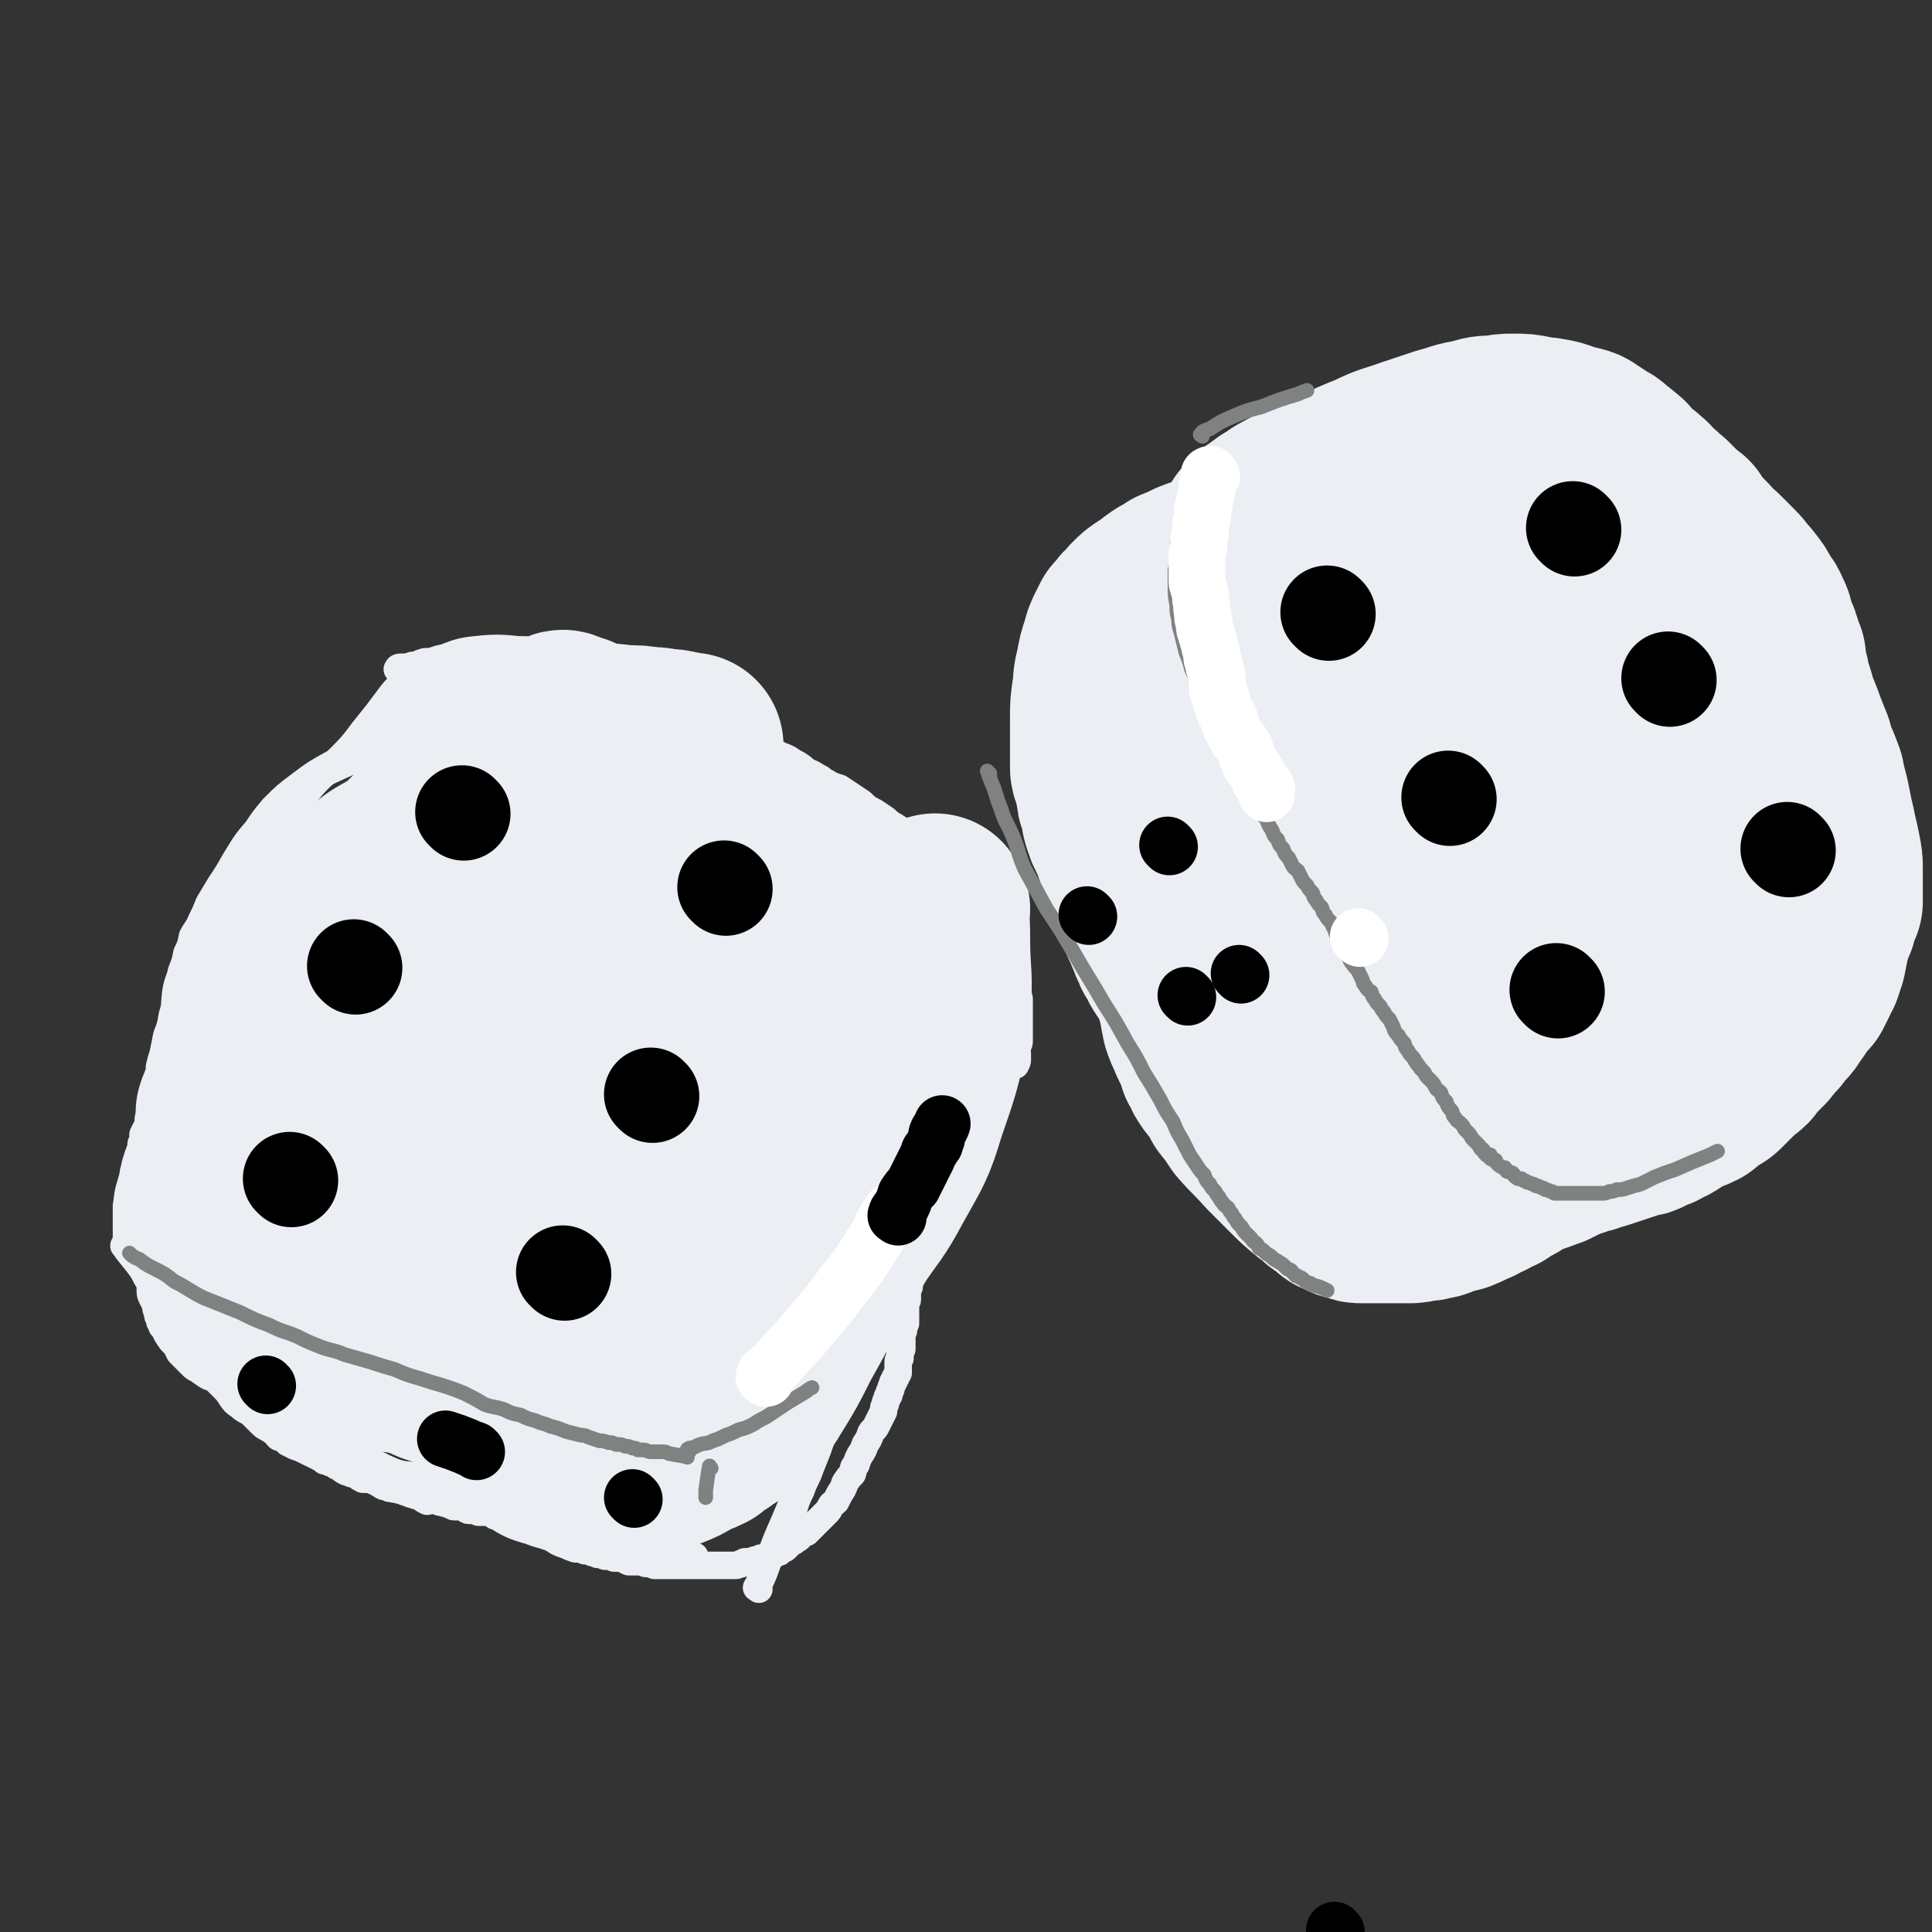 <svg viewBox='0 0 1054 1054' version='1.1' xmlns='http://www.w3.org/2000/svg' xmlns:xlink='http://www.w3.org/1999/xlink'><rect x="0" y="0" width="1054" height="1054" fill="#333333" stroke="none"/><g fill='none' stroke='#EBEEF3' stroke-width='15' stroke-linecap='round' stroke-linejoin='round'><path d='M494,497c-1,-1 -1,-2 -1,-1 -1,1 -1,2 -2,4 -6,14 -7,14 -13,28 -5,11 -5,11 -10,21 -4,9 -4,9 -9,17 -3,7 -3,7 -6,13 -1,3 -1,4 -3,7 0,2 0,2 -1,4 0,0 0,0 0,1 0,0 0,0 0,0 0,0 0,0 0,0 1,-2 1,-2 2,-4 2,-4 2,-4 4,-8 2,-3 2,-3 4,-7 2,-3 2,-3 3,-5 2,-2 2,-2 3,-5 0,0 0,-1 0,-1 0,0 0,0 0,1 0,0 0,0 0,0 0,2 -1,2 -1,3 -2,4 -2,5 -4,9 -3,6 -3,6 -5,11 -2,4 -2,4 -3,7 -1,2 -1,2 -2,4 0,1 0,2 0,2 1,-1 1,-2 2,-3 3,-6 2,-6 6,-11 5,-10 5,-10 11,-19 5,-8 5,-8 10,-16 3,-4 4,-4 6,-8 2,-3 1,-4 3,-5 0,-1 0,0 0,1 0,1 -1,0 -1,1 -3,4 -3,4 -6,9 -4,7 -4,7 -8,14 -1,1 -1,1 -2,3 '/><path d='M506,497c-1,-1 -1,-2 -1,-1 -3,3 -2,4 -5,9 -6,12 -6,12 -13,24 -9,15 -10,15 -18,31 -15,27 -14,27 -28,56 -8,16 -8,16 -16,33 -2,5 -2,5 -4,11 0,0 0,0 0,0 0,0 0,1 0,1 3,-6 3,-7 6,-14 8,-15 8,-15 16,-31 7,-14 7,-14 15,-29 5,-10 5,-10 10,-20 5,-8 5,-8 9,-15 2,-4 2,-3 4,-7 2,-2 1,-2 3,-4 0,-2 1,-1 1,-3 0,0 0,-1 0,-1 0,0 0,1 0,1 -1,1 -1,1 -1,3 -6,13 -6,13 -12,26 -10,21 -10,21 -20,43 -9,19 -9,19 -18,38 -4,9 -4,9 -8,17 -2,3 -2,3 -3,5 0,1 0,1 0,2 0,0 0,1 0,0 1,-1 0,-2 1,-4 6,-12 6,-12 12,-24 10,-21 9,-21 19,-41 7,-15 6,-15 14,-28 5,-10 5,-9 10,-18 5,-8 5,-8 10,-16 4,-5 4,-5 7,-10 2,-2 2,-2 3,-3 0,-1 0,0 0,1 0,1 -1,1 -1,2 -5,10 -5,10 -10,20 -10,20 -10,20 -20,41 -11,22 -11,22 -22,45 -8,17 -8,18 -16,35 -6,13 -6,13 -12,25 -4,8 -4,8 -9,15 -3,5 -3,5 -6,9 -1,2 -1,2 -3,5 0,1 -2,2 -1,2 1,-4 2,-6 4,-11 10,-20 10,-20 19,-40 14,-29 14,-29 28,-59 11,-23 11,-23 22,-46 6,-13 7,-13 13,-25 5,-8 5,-8 9,-15 4,-6 3,-6 6,-12 1,-1 1,-1 2,-2 0,0 0,0 0,0 -5,9 -5,9 -10,18 -12,22 -12,22 -24,45 -12,22 -12,22 -24,43 -7,14 -7,14 -14,27 -5,9 -5,9 -10,19 -4,6 -4,6 -9,13 -2,4 -3,4 -5,8 -2,2 -1,2 -3,5 0,0 -1,1 0,1 1,-3 1,-4 3,-7 5,-13 5,-14 11,-27 10,-23 10,-23 21,-45 8,-18 8,-18 17,-36 5,-11 5,-11 10,-21 3,-6 4,-5 7,-11 2,-4 2,-4 4,-7 1,-2 2,-4 1,-4 0,1 -1,3 -3,6 -7,14 -7,14 -14,28 -11,23 -11,23 -22,47 -9,17 -8,17 -16,34 -3,6 -3,6 -6,12 -1,2 -1,2 -3,4 0,2 -1,1 -1,3 -2,2 -2,2 -3,4 '/><path d='M489,499c-1,-1 -1,-2 -1,-1 -8,11 -8,12 -15,24 -19,33 -20,32 -38,66 -16,33 -16,33 -30,67 -9,20 -8,21 -15,41 -3,8 -3,8 -6,15 -1,3 -1,3 -2,5 -1,1 -2,4 -1,3 1,-2 2,-4 4,-9 12,-23 11,-23 22,-48 18,-37 18,-37 35,-75 8,-18 8,-18 17,-37 3,-6 3,-6 6,-13 1,-4 1,-4 3,-9 0,-2 1,-2 1,-4 0,-2 1,-4 0,-4 -2,1 -3,3 -6,7 -14,22 -15,21 -27,44 -18,34 -17,34 -33,70 -8,17 -6,17 -13,35 -3,6 -3,6 -6,13 -1,3 -1,3 -3,6 0,0 0,2 0,2 3,-7 4,-9 7,-17 14,-31 14,-31 27,-62 15,-36 16,-36 30,-72 7,-16 8,-16 12,-33 2,-9 2,-10 2,-20 0,-8 0,-8 -1,-16 0,-2 1,-3 -1,-5 -1,-1 -3,-2 -5,0 -17,17 -19,17 -32,37 -27,42 -28,42 -49,87 -18,39 -15,40 -29,81 -7,21 -7,21 -13,42 -1,4 -1,4 -1,7 0,1 0,2 0,2 2,-2 2,-2 4,-5 15,-24 16,-23 29,-49 22,-44 22,-44 40,-90 12,-33 12,-34 21,-68 4,-19 4,-19 6,-39 1,-11 0,-11 -2,-22 -1,-7 0,-9 -4,-15 -2,-4 -4,-5 -8,-5 -9,0 -11,-1 -18,5 -35,30 -38,30 -65,67 -26,34 -23,37 -42,75 -13,29 -15,30 -22,61 -4,17 -4,19 -1,37 2,12 4,13 12,22 10,11 10,13 24,19 14,6 17,8 31,4 17,-4 21,-5 32,-19 19,-26 19,-29 27,-61 12,-42 11,-43 13,-86 3,-37 1,-38 -3,-75 -2,-17 -2,-17 -8,-34 -2,-7 -3,-7 -7,-13 -3,-5 -3,-5 -8,-9 -3,-2 -4,-4 -7,-3 -8,2 -9,2 -15,9 -19,25 -21,25 -34,54 -19,44 -21,45 -29,92 -6,39 -3,41 0,81 2,22 4,22 10,42 3,7 3,8 8,13 4,4 4,4 9,5 6,1 9,3 13,-2 14,-20 15,-23 23,-48 12,-40 14,-41 16,-84 2,-41 -2,-41 -7,-82 -3,-25 -4,-25 -10,-50 -2,-9 -2,-9 -6,-17 -3,-4 -4,-5 -8,-7 -6,-4 -8,-8 -14,-5 -19,8 -23,8 -36,25 -28,36 -30,38 -45,81 -17,46 -13,48 -18,97 -4,38 -4,39 0,77 2,22 2,24 12,42 7,11 10,12 22,15 21,4 24,6 44,-2 25,-9 29,-10 47,-32 22,-27 22,-31 33,-66 13,-41 11,-42 13,-86 2,-40 3,-41 -4,-81 -4,-27 -5,-28 -17,-52 -6,-12 -8,-12 -19,-19 -10,-6 -11,-7 -23,-6 -19,0 -23,-3 -38,8 -34,23 -36,26 -60,60 -24,35 -23,38 -36,79 -13,38 -13,39 -17,80 -3,27 -3,28 2,56 2,14 2,16 11,27 7,10 9,10 21,13 19,7 20,9 39,8 24,0 27,0 48,-10 21,-11 24,-12 36,-32 15,-23 14,-26 18,-54 5,-33 4,-35 -1,-68 -4,-33 -7,-33 -18,-65 -9,-23 -10,-23 -22,-44 -7,-11 -7,-12 -17,-20 -6,-5 -8,-6 -16,-6 -15,2 -19,0 -31,10 -23,17 -27,18 -40,45 -19,38 -17,41 -23,83 -7,43 -5,44 -3,87 2,36 2,37 11,71 6,18 7,19 18,34 6,8 8,8 18,10 11,3 14,5 24,0 23,-13 28,-14 42,-36 18,-28 17,-32 23,-65 6,-39 4,-40 1,-79 -3,-33 -3,-34 -12,-66 -7,-24 -9,-24 -20,-46 -7,-12 -7,-12 -17,-22 -6,-7 -6,-8 -14,-10 -9,-4 -12,-7 -20,-3 -19,9 -22,11 -35,29 -22,31 -25,33 -36,70 -12,43 -9,45 -9,89 0,40 2,41 9,80 5,25 5,26 16,48 5,11 6,12 17,19 12,6 13,6 27,6 16,1 18,2 32,-6 17,-9 20,-10 31,-27 15,-23 16,-26 20,-54 5,-35 2,-37 -3,-73 -5,-37 -6,-37 -17,-72 -9,-28 -9,-28 -21,-54 -6,-13 -7,-13 -16,-24 -6,-6 -6,-6 -14,-9 -9,-4 -9,-5 -19,-5 -12,1 -15,-1 -24,6 -17,11 -19,13 -29,30 -15,25 -17,26 -22,55 -6,27 -3,28 1,56 2,18 4,18 11,35 5,10 6,10 13,19 5,7 5,9 13,14 7,4 9,2 18,5 '/><path d='M265,490c-1,-1 -1,-1 -1,-1 '/><path d='M226,369c-1,-1 -1,-2 -1,-1 -3,1 -3,2 -6,5 -4,4 -4,4 -7,8 -3,4 -3,4 -6,8 -4,5 -4,5 -8,10 -6,8 -6,8 -13,15 -7,8 -8,7 -15,15 -4,5 -4,5 -8,10 -3,3 -3,3 -5,7 -3,4 -4,4 -6,8 -2,3 -2,3 -4,7 -1,3 -1,3 -3,6 -3,5 -3,5 -5,9 -3,6 -3,6 -5,12 -3,6 -3,6 -5,13 -3,7 -3,7 -6,15 -3,7 -3,7 -6,14 -3,5 -3,5 -5,11 -4,9 -4,9 -8,18 -2,5 -2,5 -4,10 -2,4 -2,4 -4,8 -2,3 -2,3 -3,6 -2,3 -2,3 -3,6 -1,3 -1,3 -2,5 -1,2 -1,2 -2,4 0,2 0,2 -1,4 0,3 -1,3 -2,5 -1,2 -1,2 -2,4 0,2 0,2 -1,4 -1,2 -1,2 -2,4 0,3 0,3 -1,5 0,2 0,2 -1,5 -1,3 -1,3 -2,6 0,2 0,2 -1,4 0,2 0,2 0,4 0,2 -1,2 -1,4 0,1 0,1 -1,2 0,2 0,2 0,4 0,1 -1,1 -1,3 0,1 0,1 -1,2 0,2 0,2 0,3 0,1 0,1 0,3 0,1 0,1 0,2 0,1 0,1 0,2 0,2 0,2 0,5 0,1 0,1 0,2 '/><path d='M196,412c-1,-1 -1,-2 -1,-1 -2,0 -2,0 -3,1 -5,3 -6,2 -11,5 -9,5 -9,5 -17,11 -8,6 -8,6 -15,13 -5,6 -5,6 -9,12 -7,8 -7,9 -12,17 -4,7 -4,7 -8,13 -3,5 -3,5 -6,10 -2,5 -2,5 -4,9 -2,5 -3,5 -5,9 -1,5 -1,5 -3,9 -1,5 -1,5 -3,10 -1,5 -2,5 -3,11 -1,7 0,7 -2,13 -1,6 -1,6 -3,11 -1,5 -1,5 -2,10 -1,3 -1,3 -2,7 0,3 0,3 -1,6 0,2 -1,2 -1,4 -1,3 -1,3 -1,5 -1,3 0,3 -1,6 -1,4 -1,4 -2,7 0,3 0,3 -1,7 -1,4 0,4 -1,8 -1,4 -1,4 -2,9 0,3 0,3 -1,7 0,3 0,3 0,6 0,3 -1,3 -1,6 0,2 0,2 0,5 0,2 0,2 0,4 0,2 0,2 0,4 0,2 0,2 0,4 0,3 0,3 1,5 0,2 0,2 0,4 0,2 1,2 2,4 0,2 0,2 0,4 0,2 1,2 1,4 1,3 0,3 1,5 1,2 1,2 2,4 0,2 0,2 0,4 0,2 0,2 1,4 1,2 1,2 2,4 0,2 0,2 1,4 0,2 0,2 1,3 0,2 0,2 1,3 0,2 1,2 2,3 1,2 0,2 2,4 0,1 0,0 1,1 0,1 0,1 1,2 1,1 1,1 2,2 1,2 1,2 2,4 1,1 1,1 2,2 1,1 1,1 2,2 0,0 0,0 1,1 1,1 1,1 2,2 1,1 1,1 3,2 3,2 4,3 6,4 '/><path d='M69,681c-1,-1 -2,-2 -1,-1 2,3 3,4 7,9 3,4 3,4 5,8 2,3 2,3 4,6 2,3 3,3 5,6 3,4 2,4 5,7 3,3 3,3 5,6 2,2 2,2 4,4 2,2 2,2 3,4 2,2 2,2 3,3 2,2 2,3 4,4 2,2 2,2 4,3 3,2 3,2 6,4 3,2 3,2 5,4 3,2 3,2 6,4 2,2 2,2 4,4 1,2 1,2 2,3 2,2 2,2 4,4 2,2 2,2 4,4 2,1 2,1 4,3 2,1 2,1 3,2 2,2 2,2 3,3 2,2 2,2 4,4 3,2 3,2 5,4 2,2 2,2 4,4 2,1 2,1 3,3 2,1 2,1 3,3 1,0 1,0 2,1 0,0 0,0 1,0 1,1 1,1 2,2 1,1 2,0 3,1 2,2 2,2 4,4 2,2 3,2 5,3 '/><path d='M117,729c-1,-1 -2,-2 -1,-1 1,1 2,2 4,4 5,4 5,4 9,8 5,5 5,5 9,10 3,3 2,4 6,7 4,4 5,4 10,8 4,4 3,4 8,8 3,3 3,2 7,5 3,2 3,3 6,5 2,2 3,2 5,4 3,2 3,2 5,4 2,2 2,1 4,3 5,3 5,3 11,6 1,0 1,0 2,1 '/><path d='M112,699c-1,-1 -2,-2 -1,-1 0,1 1,2 2,5 1,4 1,4 3,9 2,5 2,5 4,10 3,4 2,5 5,9 4,6 4,6 8,11 5,6 5,6 10,11 5,5 5,5 9,10 4,4 4,3 8,7 4,3 4,3 8,7 2,2 2,2 5,4 2,2 2,2 4,4 2,1 2,1 3,3 2,1 3,0 4,2 2,1 1,2 3,3 7,3 7,2 15,4 '/><path d='M88,717c-1,-1 -2,-2 -1,-1 3,4 4,5 8,10 3,4 4,3 7,7 3,3 3,3 5,6 3,3 3,3 5,6 2,3 2,3 4,6 3,3 3,3 6,6 2,2 2,2 4,5 2,3 2,3 5,5 3,3 4,2 7,5 2,2 2,2 4,4 2,2 2,2 4,3 1,1 2,0 3,2 2,1 1,1 3,3 3,1 3,1 5,3 2,1 2,1 4,2 3,1 3,1 5,2 2,1 2,1 4,2 1,0 1,0 2,1 1,0 1,0 2,1 2,1 2,1 3,2 2,0 2,0 3,1 2,0 2,1 4,2 1,0 1,0 2,1 1,1 1,1 3,2 1,0 1,0 2,0 0,0 0,1 1,1 1,0 1,0 2,0 0,0 0,1 1,1 1,1 1,1 3,2 2,0 2,0 3,0 2,0 1,0 3,1 1,0 1,0 2,1 1,0 1,1 2,1 1,1 1,1 3,1 1,1 1,1 3,1 2,1 2,0 4,1 2,0 2,0 3,1 2,0 2,1 3,1 2,1 2,0 3,1 2,0 2,0 3,1 1,1 1,1 3,2 1,0 1,-1 2,-1 2,0 2,1 4,1 1,1 1,0 3,1 2,0 2,1 4,1 1,1 1,1 3,1 1,0 1,0 3,0 1,0 1,1 2,1 1,1 1,1 3,1 1,0 1,0 2,0 1,0 1,0 2,1 1,0 1,0 2,0 1,0 1,0 2,0 1,0 1,0 2,0 1,0 1,1 2,1 0,0 0,0 1,0 0,0 0,0 0,1 1,0 1,0 2,0 1,0 1,0 2,0 0,0 0,0 1,0 1,0 1,1 2,2 0,0 0,-1 1,-1 0,0 0,0 1,0 0,0 0,0 1,0 1,0 1,0 2,0 0,0 0,0 0,0 1,0 1,1 2,1 1,0 1,0 2,0 1,0 1,0 2,0 0,0 0,0 0,0 2,0 2,1 3,1 1,1 1,1 3,1 0,0 0,0 1,0 0,0 0,0 1,0 1,1 1,1 2,2 0,0 0,-1 1,0 1,0 1,0 2,1 1,0 1,0 2,0 1,0 1,0 2,0 1,0 1,0 3,1 1,0 1,1 2,1 2,1 2,0 4,1 2,0 2,1 4,1 1,0 1,0 2,0 1,0 1,1 2,1 1,1 1,0 3,1 2,1 2,1 4,2 0,0 0,-1 0,-1 1,0 1,1 3,1 1,1 1,1 3,1 0,0 0,0 1,0 1,0 1,0 2,0 0,0 0,1 1,1 2,1 2,0 3,1 2,0 2,0 4,0 1,0 1,0 3,0 1,0 1,1 2,1 1,0 1,0 2,0 1,0 1,0 2,0 0,0 0,0 1,0 1,0 1,0 2,0 1,0 1,1 2,1 0,0 0,0 1,0 0,0 0,0 1,0 1,0 1,1 3,1 5,1 5,1 11,1 2,0 2,0 3,0 '/><path d='M245,812c-1,-1 -2,-2 -1,-1 2,1 3,2 6,3 5,3 5,3 10,6 4,2 5,2 9,4 5,2 5,2 10,4 6,2 6,2 11,4 4,1 4,1 8,3 4,1 4,1 7,2 5,1 5,1 9,2 5,1 5,1 9,2 3,0 3,0 6,1 2,0 2,0 4,1 1,1 1,0 3,1 1,0 1,1 2,1 2,1 2,1 3,1 2,1 2,1 4,1 2,1 2,0 3,1 2,0 2,0 3,1 2,1 1,1 3,2 0,0 0,-1 1,0 1,0 1,0 2,1 2,0 2,0 4,1 7,0 10,0 13,0 '/><path d='M249,810c-1,-1 -2,-2 -1,-1 0,0 1,1 2,2 10,7 11,7 21,14 5,3 5,3 10,5 4,2 4,3 8,4 4,2 4,2 9,4 3,1 3,1 6,3 2,1 2,1 5,2 2,1 2,1 5,2 3,0 3,0 5,1 2,0 2,0 4,1 1,0 1,0 3,1 2,0 2,0 4,1 3,0 3,0 5,1 2,0 2,0 4,0 2,1 2,1 4,2 2,0 2,0 4,0 1,0 1,0 2,0 2,0 2,1 4,1 2,0 2,0 4,1 1,0 1,0 3,0 1,0 1,0 3,0 2,0 2,0 3,0 2,0 2,0 4,0 1,0 1,0 2,0 1,0 1,0 2,0 1,0 1,0 2,0 1,0 1,0 2,0 0,0 0,0 1,0 1,0 1,0 2,0 2,0 2,0 3,0 1,0 1,0 2,0 1,0 1,0 2,0 1,0 1,0 3,0 1,0 1,0 2,0 2,0 2,0 3,0 1,0 1,0 2,0 2,0 2,0 3,0 2,0 2,-1 4,-1 1,-1 1,-1 2,-1 1,0 1,0 3,0 1,0 1,-1 2,-1 1,0 1,0 3,-1 1,0 1,0 2,0 1,0 1,-1 2,-1 1,0 1,0 2,0 0,0 0,-1 1,-1 1,-1 1,0 2,-1 2,0 1,-1 3,-2 1,0 1,0 2,-1 0,0 0,0 1,-1 1,-1 1,-1 2,-2 1,0 1,0 2,-1 0,0 0,0 0,0 0,0 0,0 0,0 2,-1 2,-1 3,-3 1,-1 1,-1 3,-1 1,-1 1,-1 2,-2 1,-1 1,-1 3,-3 1,-1 1,-1 2,-2 2,-2 2,-2 4,-4 1,-1 1,-1 2,-3 1,-2 1,-1 3,-3 1,-2 1,-2 2,-4 2,-3 2,-3 3,-6 2,-3 2,-3 4,-5 1,-3 0,-3 2,-5 1,-3 1,-3 2,-5 2,-3 2,-3 3,-6 2,-3 2,-3 3,-6 1,-2 2,-2 3,-4 1,-2 1,-2 2,-4 1,-2 1,-2 2,-4 0,-2 0,-2 1,-4 0,-1 0,-1 1,-3 0,-1 0,-1 1,-2 0,-2 0,-1 1,-3 0,-1 0,-1 1,-3 0,-1 0,-1 1,-2 0,-1 0,-1 1,-2 0,-1 0,-1 1,-2 0,-1 0,-1 0,-2 0,-1 0,-1 0,-2 0,-1 0,-1 0,-2 0,-1 0,-1 1,-2 0,-1 0,-1 0,-2 0,-2 0,-1 1,-3 0,-1 0,-1 0,-3 0,-1 0,-1 0,-2 0,-1 0,-1 0,-2 0,-2 1,-2 1,-4 0,-2 0,-2 1,-3 0,-1 0,-1 0,-3 0,-1 0,-1 0,-3 0,-1 0,-1 0,-1 0,-1 0,-1 0,-2 0,-1 0,-1 0,-1 0,-2 1,-2 1,-3 0,0 0,0 0,-1 0,-1 0,-1 0,-2 0,0 0,0 0,-1 0,-1 0,-1 0,-1 0,-1 0,-1 1,-2 0,-1 0,-1 0,-2 0,-1 0,-1 1,-2 0,-1 0,-1 1,-2 0,-1 0,-1 0,-2 0,-1 0,-1 1,-2 0,-1 0,-1 0,-1 0,-2 1,-2 1,-3 1,-4 2,-5 3,-8 '/><path d='M429,837c-1,-1 -2,-1 -1,-1 0,-1 1,-1 1,-2 1,-2 1,-2 2,-4 3,-9 2,-9 6,-17 2,-6 3,-6 5,-12 2,-5 2,-5 4,-10 2,-6 2,-6 4,-11 3,-7 3,-7 6,-14 3,-6 3,-6 6,-12 3,-5 3,-5 5,-10 2,-3 2,-3 4,-7 2,-2 1,-2 3,-5 1,-2 1,-2 3,-5 1,-3 1,-3 2,-7 2,-3 2,-3 4,-7 2,-3 2,-3 4,-7 1,-3 1,-3 2,-7 2,-3 2,-3 3,-6 1,-3 1,-3 2,-6 1,-3 0,-3 2,-6 1,-4 1,-4 3,-8 2,-3 3,-3 4,-7 2,-3 2,-4 3,-7 1,-2 2,-2 3,-4 1,-2 1,-2 2,-4 0,-2 0,-2 1,-4 1,-1 1,0 2,-1 1,-3 1,-3 2,-6 '/><path d='M414,867c-1,-1 -2,-1 -1,-1 0,-1 1,-1 1,-2 4,-8 3,-8 7,-17 3,-8 3,-8 7,-17 5,-12 5,-12 10,-24 4,-9 4,-10 8,-19 4,-9 4,-9 8,-18 4,-9 4,-9 9,-17 3,-8 4,-8 7,-15 5,-9 5,-9 9,-19 5,-10 4,-10 8,-19 3,-9 4,-9 7,-17 2,-4 2,-4 4,-9 2,-4 2,-4 4,-8 2,-5 2,-5 4,-9 3,-4 3,-4 5,-8 4,-6 4,-6 7,-12 3,-5 3,-6 5,-11 2,-5 3,-5 4,-9 2,-4 2,-5 3,-9 1,-1 1,-1 2,-3 0,-1 0,-1 1,-2 0,-3 0,-2 1,-4 1,-3 2,-3 3,-5 0,-2 0,-2 1,-3 0,-1 0,-1 1,-3 0,-1 0,-1 1,-2 0,-1 0,-1 1,-2 0,-1 0,-1 1,-2 0,-1 0,-1 0,-3 0,-1 0,-1 1,-3 0,-1 0,-1 1,-2 1,-3 0,-3 1,-6 '/><path d='M458,761c-1,-1 -2,-1 -1,-1 1,-4 2,-4 4,-7 4,-8 4,-8 8,-16 5,-8 5,-8 9,-17 3,-7 4,-7 7,-14 2,-6 2,-6 4,-11 2,-5 2,-5 4,-9 1,-3 1,-3 2,-7 2,-3 1,-3 3,-6 1,-2 1,-2 2,-4 1,-2 1,-2 2,-4 1,-3 1,-3 2,-7 2,-4 2,-4 3,-8 2,-4 2,-4 4,-9 1,-4 1,-4 3,-8 1,-3 1,-3 2,-6 0,-3 0,-3 1,-5 1,-2 1,-2 2,-4 1,-3 1,-3 2,-6 0,-2 0,-2 1,-4 0,-2 1,-2 2,-4 0,-2 0,-2 1,-4 0,-2 0,-2 1,-3 1,-2 0,-2 1,-3 0,-1 1,-1 1,-2 1,-1 1,-1 1,-2 1,-2 0,-2 1,-4 0,-2 0,-2 1,-4 0,-2 0,-2 1,-3 0,-1 1,-1 1,-3 1,-1 1,-1 1,-2 1,-2 0,-2 1,-4 0,-2 0,-2 1,-4 0,-2 0,-2 1,-3 0,-2 1,-1 1,-3 0,-1 0,-1 0,-3 0,-1 0,-1 0,-2 0,-1 0,-1 0,-3 0,-2 0,-2 0,-4 0,-1 0,-1 0,-3 0,-1 0,-1 0,-2 0,-1 0,-1 0,-2 0,-1 0,-1 0,-3 0,-1 0,-1 0,-3 0,-1 0,-1 0,-2 0,-2 0,-1 -1,-3 0,-1 0,-1 0,-2 0,-1 0,-1 0,-2 0,-1 0,-1 0,-2 0,-1 0,-1 0,-2 0,-1 0,-1 0,-2 0,-1 0,-1 0,-2 0,-1 0,-1 0,-2 0,-1 0,-1 0,-2 0,-1 0,-1 0,-2 0,-1 0,-1 0,-2 0,-1 0,-1 0,-3 0,-1 0,-1 0,-1 '/><path d='M539,527c-1,-1 -1,-1 -1,-1 -1,-1 0,-1 0,-2 0,-2 -1,-2 -2,-4 -1,-4 -1,-4 -3,-8 -1,-3 -1,-3 -3,-7 -1,-2 -1,-2 -3,-5 -1,-2 0,-2 -1,-4 0,-1 0,-1 -1,-2 -1,-4 -1,-4 -3,-7 '/><path d='M218,366c-1,-1 -2,-1 -1,-1 0,-1 1,-1 2,-1 3,0 3,0 6,-1 3,0 3,-1 7,-2 3,0 3,0 6,-1 3,-1 3,-1 7,-1 3,-1 3,-1 6,-1 3,0 3,0 6,-1 3,0 3,0 6,0 4,0 4,-1 8,-1 4,0 4,0 8,0 5,0 5,0 9,1 4,0 4,0 8,1 3,0 3,0 7,1 3,0 3,0 6,1 3,0 3,0 5,1 3,1 3,1 6,2 3,1 4,0 7,2 4,1 3,1 7,3 3,1 3,1 6,2 3,1 3,1 6,2 3,1 3,1 5,2 3,1 3,1 5,3 3,1 3,2 6,3 4,2 4,2 8,3 3,2 3,2 6,3 3,2 3,2 6,3 3,2 3,2 5,3 3,2 3,1 5,3 3,1 3,1 5,3 2,1 2,1 4,2 3,1 3,1 5,2 2,1 2,1 4,2 2,1 2,1 4,2 2,1 2,1 4,2 2,1 2,1 4,2 1,1 2,1 3,2 3,1 3,1 5,2 3,2 3,2 5,3 3,2 3,2 5,4 3,1 3,1 6,3 3,1 2,2 5,3 3,2 4,2 7,3 3,2 3,2 6,4 3,2 3,2 6,4 3,3 3,3 7,5 3,2 3,2 6,4 3,3 4,3 7,5 4,3 4,3 8,6 3,3 3,2 7,5 4,3 4,3 8,6 3,3 3,3 6,5 3,3 3,2 6,4 1,1 1,2 3,3 1,1 1,1 3,2 1,1 2,0 3,2 1,0 1,0 1,1 2,2 2,2 3,3 2,2 2,2 3,4 1,1 1,1 2,3 1,3 1,3 2,5 1,2 1,3 2,5 1,3 1,3 3,6 1,3 1,3 2,7 1,4 0,4 1,8 1,5 1,5 2,9 0,5 0,5 1,9 0,3 0,3 0,6 0,3 0,3 0,7 0,2 0,2 0,5 0,3 0,3 0,5 0,2 -1,2 -1,4 -1,1 0,1 0,3 0,1 0,1 0,2 0,0 0,0 0,1 0,1 0,1 -1,3 '/><path d='M292,426c-1,-1 -1,-1 -1,-1 -2,-1 -3,-1 -5,-1 -9,1 -9,0 -18,2 -18,6 -19,5 -35,14 -16,9 -17,9 -30,22 -10,10 -10,12 -17,25 -7,13 -8,13 -12,28 -3,14 -4,15 -1,29 3,13 4,15 13,26 9,11 10,13 22,17 11,4 14,4 25,-1 19,-8 20,-9 34,-24 16,-17 17,-19 26,-40 7,-18 5,-19 6,-38 0,-13 0,-14 -4,-27 -3,-10 -2,-11 -9,-20 -6,-7 -7,-8 -16,-11 -13,-6 -14,-7 -29,-7 -20,1 -23,0 -41,10 -23,12 -24,14 -40,35 -16,20 -16,22 -24,47 -7,23 -5,24 -7,47 -1,15 -2,17 2,31 3,8 4,9 12,14 11,7 13,9 25,8 19,-1 21,-1 37,-12 22,-15 22,-17 39,-39 16,-21 16,-23 26,-47 7,-18 6,-19 8,-38 2,-13 2,-14 0,-27 -1,-10 -2,-10 -7,-19 -5,-8 -5,-9 -13,-15 -10,-6 -11,-7 -23,-7 -20,0 -23,-1 -41,7 -25,11 -27,12 -46,31 -17,17 -16,19 -27,41 -7,14 -7,14 -10,29 -3,19 -3,20 -2,39 1,19 -2,21 6,38 5,11 8,11 19,17 14,7 15,9 31,9 19,1 21,1 38,-7 24,-11 25,-13 43,-32 18,-18 18,-20 29,-43 8,-17 7,-19 9,-37 1,-13 0,-14 -4,-27 -3,-10 -3,-11 -10,-20 -5,-7 -6,-8 -14,-11 -11,-3 -13,-3 -23,1 -21,7 -23,7 -40,22 -23,19 -25,20 -41,45 -16,26 -15,28 -23,58 -6,25 -4,26 -3,52 0,17 0,18 7,33 4,9 6,10 14,15 8,5 9,8 18,6 16,-4 19,-5 32,-17 21,-19 22,-20 35,-44 14,-26 12,-28 18,-58 5,-21 3,-22 3,-44 0,-12 0,-13 -4,-24 -2,-8 -3,-9 -8,-15 -4,-4 -5,-6 -11,-6 -11,-2 -12,-2 -23,2 -16,7 -19,6 -31,20 -21,25 -22,27 -33,57 -10,28 -8,30 -10,59 -1,19 0,19 5,37 2,10 3,12 10,19 9,7 11,9 22,9 20,0 23,1 40,-8 24,-14 26,-16 44,-38 17,-23 16,-25 25,-52 8,-21 7,-22 9,-44 0,-15 0,-16 -5,-30 -4,-11 -5,-12 -14,-21 -7,-9 -7,-11 -18,-15 -11,-4 -13,-5 -25,-2 -16,4 -19,4 -32,15 -19,17 -21,19 -32,42 -14,28 -13,30 -17,60 -4,26 -3,27 2,52 4,19 5,20 15,37 6,10 8,9 17,17 '/></g>
<g fill='none' stroke='#EBEEF3' stroke-width='102' stroke-linecap='round' stroke-linejoin='round'><path d='M271,436c-1,-1 -1,-2 -1,-1 -3,0 -4,-1 -6,1 -21,13 -24,10 -40,28 -18,19 -18,21 -28,46 -11,28 -10,29 -15,59 -4,18 -3,19 -2,37 1,9 2,9 5,18 3,7 3,8 8,14 5,5 6,7 13,7 13,1 14,1 27,-4 23,-11 24,-10 43,-27 20,-18 21,-19 35,-42 11,-18 9,-19 16,-40 4,-12 4,-12 4,-25 0,-11 0,-12 -4,-22 -4,-10 -4,-10 -10,-18 -5,-7 -6,-9 -14,-12 -10,-4 -12,-4 -23,-2 -19,4 -21,4 -36,16 -21,15 -21,17 -36,39 -14,21 -12,22 -21,47 -5,13 -4,13 -5,27 -1,8 0,8 2,16 3,7 3,8 8,14 7,6 8,7 17,9 13,4 14,5 27,2 16,-3 17,-4 32,-14 16,-11 17,-12 30,-27 9,-11 9,-12 14,-25 5,-12 4,-13 5,-27 2,-11 2,-12 0,-23 -1,-8 -3,-8 -7,-16 -4,-10 -4,-10 -10,-19 -5,-7 -5,-7 -10,-14 -4,-4 -4,-4 -8,-8 -3,-2 -3,-2 -5,-4 -3,-2 -2,-2 -5,-4 0,0 -1,1 -1,0 -1,-1 -1,-1 -2,-3 0,-1 0,-1 -1,-3 0,-1 0,-1 -1,-2 0,-1 0,-1 0,-2 0,-1 0,-1 0,-1 0,-1 0,-1 0,-1 0,-1 0,-1 0,-1 0,-1 0,-1 0,-2 0,-1 0,-1 0,-1 0,-2 -1,-2 -1,-3 0,-1 0,-1 -1,-2 0,-1 0,-1 0,-2 0,0 0,0 0,0 -1,-1 -1,0 -2,0 -1,0 -1,-1 -2,-1 -3,0 -3,0 -5,2 -6,8 -7,8 -10,17 -7,18 -7,19 -10,38 -2,19 -2,20 -1,39 1,9 1,9 4,18 2,3 3,3 5,6 2,3 2,4 4,5 3,2 3,2 7,2 4,0 4,1 7,-1 6,-3 8,-3 12,-8 5,-8 6,-9 7,-18 2,-9 2,-10 0,-18 -3,-9 -4,-9 -9,-15 -5,-7 -5,-7 -11,-11 -6,-4 -7,-5 -14,-6 -8,-1 -9,-2 -17,1 -12,5 -13,6 -22,15 -14,16 -16,16 -25,35 -9,19 -10,20 -12,40 -1,13 1,14 5,26 4,9 4,10 10,18 4,5 5,6 11,9 5,3 5,3 11,3 7,0 8,1 14,-2 9,-4 9,-5 15,-11 7,-7 7,-7 12,-15 2,-5 3,-5 3,-11 0,-4 0,-5 -2,-9 -2,-4 -2,-4 -6,-7 -6,-4 -6,-4 -13,-5 -8,-2 -9,-2 -18,0 -14,5 -14,6 -27,15 -13,9 -14,10 -24,21 -7,8 -7,8 -11,17 -2,7 -3,7 -3,14 0,8 0,9 3,16 2,6 3,7 9,10 5,3 6,3 12,2 10,-1 11,-2 20,-6 11,-5 12,-5 21,-12 6,-5 6,-6 10,-13 4,-7 3,-7 5,-15 2,-8 2,-8 2,-16 0,-5 -1,-5 -3,-10 -2,-5 -3,-5 -6,-9 -3,-3 -3,-3 -6,-5 -3,-3 -3,-4 -7,-4 -7,-1 -8,-1 -15,2 -11,4 -11,5 -20,13 -9,8 -9,8 -15,19 -5,8 -4,9 -7,18 -2,10 -2,10 -3,19 0,8 0,8 2,16 1,5 1,5 4,10 2,4 2,5 5,8 2,3 3,3 6,4 3,2 3,3 6,2 5,-1 6,-1 10,-5 7,-7 7,-7 11,-16 6,-10 6,-10 9,-22 3,-12 3,-13 3,-26 0,-10 0,-11 -2,-21 -2,-5 -2,-6 -4,-11 -3,-4 -3,-4 -6,-8 -2,-3 -2,-3 -5,-5 -3,-2 -3,-2 -7,-3 -4,0 -4,0 -8,1 -7,2 -7,1 -13,5 -8,7 -8,8 -15,16 -6,7 -6,8 -11,16 -2,4 -2,4 -4,9 -2,3 -2,3 -3,6 0,2 0,2 0,4 0,3 0,3 1,5 2,3 2,3 4,5 4,3 4,3 8,4 5,2 6,3 11,3 7,-1 7,-1 14,-4 7,-3 7,-3 13,-8 6,-6 7,-6 11,-13 5,-6 5,-7 8,-14 2,-6 2,-6 3,-11 0,-5 0,-5 -1,-10 0,-5 0,-4 -2,-9 -1,-5 -1,-5 -2,-10 -2,-4 -1,-4 -3,-9 -2,-2 -2,-3 -4,-4 -1,-2 -2,-2 -4,-2 -4,0 -4,0 -8,2 -4,1 -4,1 -7,4 -3,3 -3,3 -6,7 -6,9 -6,9 -11,19 -5,10 -4,10 -9,20 -3,7 -3,7 -5,15 -2,5 -1,5 -2,10 -2,3 -2,3 -3,7 0,2 0,2 0,4 0,2 0,2 1,3 0,1 0,1 1,2 0,0 1,0 0,0 0,1 -1,0 -2,0 -3,1 -3,1 -5,2 -3,2 -3,3 -4,5 -3,3 -3,3 -4,7 -3,6 -2,7 -4,14 -1,4 -2,4 -1,8 1,2 2,2 4,4 6,7 5,8 11,15 7,8 7,8 14,15 5,5 5,5 11,10 4,3 4,3 9,5 2,2 2,2 4,3 2,1 2,1 4,2 1,0 1,0 2,1 0,0 0,0 0,0 1,1 2,0 1,0 -3,-6 -4,-6 -8,-12 -7,-9 -7,-10 -14,-19 -6,-8 -6,-7 -11,-15 -4,-4 -3,-4 -7,-9 -3,-3 -3,-3 -5,-5 -1,-1 -3,-3 -2,-2 0,1 1,3 3,7 6,11 6,11 13,22 9,14 9,14 20,26 5,7 5,7 12,13 6,5 6,5 13,8 8,4 8,4 17,6 8,3 8,2 15,4 7,1 7,1 14,1 8,0 8,0 15,-1 6,0 6,0 12,-1 3,0 3,-1 6,-1 1,0 1,0 3,0 0,0 0,0 1,0 0,-1 -1,-1 -1,-2 -3,-7 -2,-7 -6,-14 -5,-9 -6,-9 -12,-17 -8,-9 -8,-9 -16,-18 -6,-7 -7,-7 -13,-14 -5,-5 -4,-5 -8,-10 -4,-4 -4,-4 -7,-8 -2,-2 -2,-2 -4,-4 -1,0 -1,-1 -2,-1 0,0 0,1 0,2 1,7 0,7 2,14 6,19 5,20 13,38 7,15 7,16 17,30 5,8 6,7 14,13 9,7 9,7 19,12 8,4 8,5 17,6 7,1 7,0 14,-2 8,-1 8,-1 15,-3 5,-2 5,-2 9,-5 3,-3 3,-4 5,-8 3,-8 4,-9 5,-18 1,-9 1,-10 -1,-19 -3,-8 -4,-8 -8,-16 -5,-8 -5,-8 -11,-15 -6,-8 -6,-8 -12,-14 -5,-6 -6,-6 -12,-10 -6,-4 -6,-5 -13,-8 -6,-3 -6,-3 -13,-4 -7,-1 -7,-1 -15,0 -6,0 -6,0 -12,2 -4,1 -4,1 -9,3 -3,1 -3,1 -6,3 -1,1 -1,1 -3,2 -1,1 -1,1 -2,2 -2,3 -3,3 -4,5 -1,3 -1,4 -1,7 0,5 0,5 0,11 0,7 0,7 2,14 2,8 2,9 5,16 3,8 3,8 8,15 4,5 4,5 9,10 5,4 5,4 10,7 3,2 3,2 6,4 2,0 2,0 4,1 1,1 2,2 2,2 -1,-1 -3,-2 -5,-3 -4,-1 -4,-1 -8,-2 -4,-2 -4,-2 -9,-3 -3,0 -3,0 -7,-1 -2,0 -2,-1 -4,-1 -2,0 -2,0 -3,-1 -1,0 -2,-1 -2,0 1,0 2,1 3,2 4,2 4,2 7,3 7,3 7,4 14,6 10,2 10,1 20,2 9,1 9,1 17,2 7,0 7,0 14,1 6,0 6,0 12,0 4,0 4,0 8,0 3,0 3,1 6,1 2,0 2,0 4,0 3,0 2,1 5,1 3,0 3,0 5,0 1,0 1,0 2,0 1,0 1,0 2,0 2,0 2,0 5,1 3,0 3,0 5,0 2,0 2,0 4,0 2,0 3,0 4,-2 4,-3 5,-3 8,-7 9,-16 10,-17 14,-34 8,-28 7,-28 9,-56 2,-25 0,-25 -1,-49 -1,-14 -1,-14 -2,-27 0,-7 0,-7 -1,-13 0,-3 -1,-3 -2,-6 0,-2 0,-3 -1,-4 -1,-1 -1,-1 -3,-1 -5,1 -5,1 -9,4 -10,8 -11,8 -19,18 -10,14 -12,14 -18,30 -5,14 -5,16 -4,31 1,16 3,16 8,32 3,11 4,11 9,21 3,5 3,6 7,8 3,2 4,3 7,1 8,-7 9,-8 16,-18 12,-19 13,-19 21,-41 8,-22 7,-23 10,-47 3,-19 1,-19 1,-38 0,-19 0,-19 -2,-38 -2,-14 -2,-15 -6,-28 -3,-9 -3,-9 -8,-17 -3,-5 -3,-6 -7,-10 -3,-3 -4,-3 -8,-3 -4,0 -5,0 -9,2 -7,5 -9,5 -13,12 -8,15 -7,16 -11,32 -3,14 -2,14 -2,29 0,6 1,6 3,13 0,3 1,3 2,6 0,2 0,2 0,4 0,1 1,1 1,3 0,0 0,1 0,1 0,0 -1,0 -1,-1 -3,-4 -3,-4 -5,-9 -7,-13 -7,-13 -13,-26 -5,-13 -5,-13 -8,-25 -2,-10 -1,-10 -3,-20 -1,-8 -1,-8 -3,-16 0,-5 -1,-5 -1,-9 0,-3 0,-3 0,-5 0,-2 0,-2 1,-4 0,-2 1,-2 2,-3 3,-2 4,-3 7,-4 6,-1 6,-2 11,-2 5,0 5,1 11,2 3,0 3,0 6,1 1,0 1,1 2,1 0,0 1,0 1,0 -1,0 -1,-1 -2,-1 -9,-4 -9,-4 -18,-8 -12,-6 -12,-5 -25,-10 -9,-4 -9,-4 -18,-8 -6,-3 -6,-3 -12,-6 -5,-2 -5,-2 -10,-4 -3,-2 -2,-2 -5,-4 -2,-1 -2,-1 -4,-2 -1,0 -1,0 -2,-1 0,0 1,0 1,0 0,0 0,0 0,0 3,-1 3,-2 6,-3 9,-1 9,-1 18,0 15,0 15,1 30,2 16,2 16,1 31,3 7,0 7,0 13,1 4,0 4,0 8,1 4,0 4,0 8,1 2,0 2,1 5,1 0,0 0,0 1,0 0,0 1,0 0,0 0,0 -1,0 -2,1 -3,0 -3,0 -6,0 -9,0 -9,-1 -18,-2 -8,-1 -8,0 -17,-2 -7,-2 -7,-2 -13,-4 -3,-1 -3,-1 -6,-3 -2,0 -2,0 -4,-1 -1,-1 -4,-2 -3,-1 3,2 6,4 11,8 14,10 14,10 27,21 11,9 11,9 22,19 '/><path d='M288,461c-1,-1 -2,-1 -1,-1 0,-1 1,0 2,0 12,1 12,0 25,2 15,3 15,3 31,7 14,3 14,4 28,8 8,2 8,3 16,5 4,2 4,2 9,4 3,1 3,2 6,3 2,0 2,0 4,0 1,0 1,1 2,1 0,0 0,0 0,0 -2,-2 -2,-2 -5,-5 -7,-7 -7,-7 -14,-14 -7,-7 -6,-8 -14,-15 -4,-4 -4,-4 -9,-7 -3,-2 -3,-2 -7,-4 -1,-1 -3,-1 -2,-1 0,0 2,0 4,1 4,1 4,1 8,2 6,3 6,3 12,5 6,3 7,2 13,5 5,2 5,2 10,4 2,2 2,1 5,3 2,1 2,1 4,2 2,0 2,0 4,1 1,1 1,1 3,2 1,0 1,0 3,1 2,1 1,1 3,2 2,0 2,0 3,1 2,0 2,1 3,2 2,1 2,1 4,2 3,1 3,1 5,2 3,2 3,2 5,4 3,2 3,2 5,4 3,2 2,3 4,5 2,3 3,3 4,6 3,4 2,4 4,8 2,4 2,4 4,8 1,3 2,3 3,6 1,4 1,4 1,9 1,7 1,7 1,14 0,8 0,8 0,15 0,5 0,5 0,10 0,4 0,4 0,8 0,3 -1,3 -1,5 0,2 0,2 0,4 0,1 0,1 0,2 0,0 0,0 0,0 0,2 0,2 -1,4 '/><path d='M440,479c-1,-1 -2,-2 -1,-1 1,2 2,2 4,6 4,7 4,7 8,14 3,8 3,8 5,16 2,7 2,7 3,15 0,9 0,9 0,18 0,10 0,10 -1,21 -1,8 -1,8 -2,17 0,5 0,5 -1,10 0,5 0,5 0,10 -1,4 -1,4 -2,9 0,5 0,5 -1,9 0,5 0,5 -1,10 -1,3 -1,3 -2,7 0,3 0,3 -1,6 0,3 -1,3 -2,7 -1,3 0,3 -2,7 -2,5 -2,5 -4,10 -3,8 -3,8 -6,16 -3,8 -3,8 -6,16 -3,6 -3,6 -5,12 -3,6 -2,6 -5,12 -3,5 -3,5 -6,10 -2,4 -2,4 -4,8 -1,3 -1,3 -3,5 -1,3 -1,3 -3,6 -1,2 -1,2 -2,4 -1,2 -2,2 -3,4 0,0 0,0 0,1 0,0 0,0 0,0 -2,3 -2,2 -4,4 -1,2 -1,2 -2,3 -1,1 -1,1 -2,2 -2,2 -2,2 -4,4 -3,1 -3,1 -5,2 -5,3 -5,3 -10,5 -7,3 -7,3 -15,5 -6,2 -6,2 -13,4 -6,1 -6,1 -12,2 -4,0 -4,0 -9,0 -3,0 -3,0 -7,-1 -3,0 -3,0 -6,0 -2,0 -2,-1 -4,-1 -2,0 -2,0 -4,-1 -1,0 -4,0 -3,0 2,1 5,1 9,3 5,1 5,1 9,2 6,2 6,2 11,3 6,0 6,0 11,0 5,0 5,0 9,-1 4,0 4,0 8,-2 6,-1 6,-1 11,-3 5,-2 5,-2 10,-5 4,-2 5,-2 9,-4 3,-3 3,-3 7,-5 3,-3 4,-2 7,-5 4,-3 4,-3 7,-7 5,-6 6,-5 10,-12 8,-13 8,-13 15,-27 9,-16 9,-16 17,-32 8,-16 8,-16 15,-32 2,-2 2,-2 3,-5 '/><path d='M511,496c-1,-1 -1,-2 -1,-1 -1,0 0,1 0,2 1,8 1,8 1,16 0,19 2,19 0,39 -4,26 -4,26 -13,52 -6,20 -7,20 -17,38 -9,17 -10,16 -20,31 -9,13 -9,13 -18,26 -8,10 -8,10 -15,21 -5,6 -4,6 -9,13 -1,1 -1,1 -2,3 '/><path d='M699,308c-1,-1 -1,-1 -1,-1 -2,-1 -2,0 -4,0 -5,0 -5,0 -11,0 -5,0 -5,0 -11,1 -6,0 -6,0 -11,2 -5,1 -5,1 -10,3 -4,2 -4,2 -9,4 -4,3 -4,2 -8,5 -3,2 -3,3 -7,5 -3,2 -3,2 -5,4 -2,2 -2,2 -3,4 -2,1 -2,1 -3,3 -2,2 -2,2 -3,3 -1,2 -1,2 -2,4 -2,4 -2,4 -3,8 -2,6 -2,6 -3,12 -2,7 -1,7 -2,13 -1,7 -1,7 -1,13 0,5 0,5 0,9 0,4 0,4 0,8 0,3 0,3 0,6 0,2 0,2 0,4 0,2 0,2 1,4 0,2 1,2 1,4 1,3 1,3 1,5 1,3 0,3 1,5 1,3 1,3 2,6 0,3 0,3 1,6 1,3 1,3 2,5 1,2 1,2 2,4 1,2 1,2 2,4 0,2 0,2 1,4 0,2 1,2 2,4 1,3 0,3 1,5 1,2 1,2 2,4 1,3 1,3 2,5 0,2 0,2 1,4 0,2 1,2 2,4 1,2 1,2 2,4 0,3 0,3 1,5 0,3 1,2 2,5 1,3 1,3 2,5 1,3 1,3 2,5 1,3 1,2 3,5 1,3 1,3 3,6 2,2 2,2 3,4 2,3 2,3 4,5 2,2 3,2 4,4 2,2 1,2 3,4 1,2 2,2 3,4 4,4 4,4 7,8 4,7 4,7 7,14 4,8 4,8 7,15 3,6 3,6 5,11 2,3 2,3 3,6 2,3 1,3 3,5 1,2 1,2 2,4 0,1 0,1 1,3 0,1 0,1 0,2 0,0 0,0 1,1 0,0 1,0 1,0 0,1 0,1 0,2 1,0 1,0 2,1 0,0 0,0 0,1 1,1 1,1 2,2 0,0 -1,0 -1,0 0,1 1,1 1,1 1,1 1,1 1,2 0,1 0,1 0,2 1,0 1,0 2,1 1,1 0,1 1,2 1,1 1,1 2,2 2,2 2,2 4,4 '/><path d='M641,482c-1,-1 -2,-2 -1,-1 0,0 1,1 1,2 1,3 1,3 2,6 2,10 1,10 3,20 2,7 2,7 4,14 1,5 1,5 3,10 1,4 1,4 3,9 1,3 1,3 2,6 1,3 1,3 2,7 1,3 1,3 2,7 1,4 1,4 3,8 1,5 1,5 3,9 2,5 2,5 4,9 2,4 2,4 4,8 2,4 2,4 4,8 3,4 3,4 6,8 2,3 2,3 4,6 2,2 1,2 3,3 3,4 3,3 6,6 1,1 1,1 2,2 '/><path d='M646,527c-1,-1 -2,-2 -1,-1 0,3 1,4 2,8 1,6 1,6 3,12 1,6 1,6 2,11 1,3 1,3 3,7 1,3 1,3 3,6 1,3 1,3 2,5 1,3 0,3 2,5 1,3 1,3 3,6 2,3 3,2 4,5 2,3 2,3 4,7 4,5 4,5 8,11 7,8 7,7 14,15 6,6 6,6 12,12 5,5 5,5 11,10 3,2 3,2 5,4 2,2 2,1 4,3 1,0 1,0 2,1 0,0 0,0 1,1 0,0 0,1 1,1 1,0 1,0 2,0 1,1 1,1 2,2 2,1 2,0 4,1 2,1 2,1 4,1 2,0 2,0 4,0 2,0 2,0 4,0 3,0 3,0 5,0 3,0 3,0 5,0 3,0 3,0 7,0 3,0 3,0 6,-1 4,0 4,0 7,-1 3,0 3,-1 6,-2 4,-1 4,-1 8,-2 5,-2 4,-2 9,-4 3,-2 3,-2 6,-3 3,-2 3,-2 6,-3 3,-2 3,-2 6,-4 3,-1 2,-1 5,-3 2,-1 2,-1 4,-2 2,-1 2,-1 4,-2 2,0 2,0 4,-1 1,0 1,0 2,-1 0,0 0,0 1,0 0,-1 0,0 0,0 1,0 1,-1 2,-1 0,0 0,0 1,0 1,-1 0,-1 2,-1 0,-1 1,-1 2,-1 1,-1 1,-1 3,-2 3,-1 3,-1 7,-2 2,-1 2,-1 5,-2 2,0 2,0 4,-1 4,-1 4,-1 7,-2 3,-1 3,-1 6,-2 3,-1 3,-1 6,-2 3,-1 3,-1 6,-2 2,0 2,0 4,-1 2,-1 2,-1 3,-2 3,-1 3,0 5,-2 3,-1 3,-1 6,-3 2,-2 2,-1 5,-3 2,-1 2,-1 4,-2 3,-1 3,-1 5,-2 1,-1 1,-1 2,-2 1,-1 2,-1 3,-2 2,-1 1,-1 3,-2 1,-1 1,0 3,-2 2,-2 2,-2 4,-4 3,-3 3,-3 5,-5 2,-2 3,-2 5,-4 2,-3 2,-3 4,-5 2,-2 2,-2 4,-4 2,-2 2,-2 3,-4 2,-2 2,-2 4,-4 2,-3 2,-3 4,-5 2,-2 2,-2 3,-4 2,-2 1,-2 3,-4 1,-2 1,-2 2,-4 1,-2 2,-2 3,-3 1,-1 1,-1 2,-2 0,-1 0,-1 1,-2 0,-1 0,-1 1,-2 0,-1 0,-1 1,-2 0,-2 1,-2 2,-4 1,-3 1,-3 2,-6 1,-5 1,-5 2,-10 1,-4 1,-4 3,-9 0,-2 1,-1 1,-3 0,-2 0,-2 1,-3 0,-1 0,-1 0,-2 1,-2 1,-2 2,-3 0,-2 0,-2 0,-4 0,-3 0,-3 0,-6 0,-4 0,-4 0,-8 0,-4 0,-4 -1,-9 -1,-5 -1,-5 -2,-9 -1,-5 -1,-5 -2,-9 -1,-5 -1,-5 -2,-10 -1,-4 -1,-4 -2,-8 -1,-3 0,-3 -2,-7 -1,-3 -1,-3 -3,-7 -1,-3 -1,-3 -2,-7 -2,-5 -2,-5 -4,-10 -3,-9 -4,-9 -6,-17 -2,-6 -2,-6 -3,-11 -1,-1 0,-1 -1,-3 0,-2 0,-2 -1,-5 0,-1 0,-1 0,-3 -1,-2 -1,-2 -2,-4 0,-2 0,-2 -1,-4 0,-2 -1,-2 -2,-4 0,-2 0,-2 -1,-4 -1,-3 0,-3 -2,-6 -1,-3 -1,-3 -3,-5 -3,-6 -3,-6 -7,-11 -3,-3 -3,-4 -6,-7 -4,-4 -4,-4 -8,-8 -5,-4 -4,-4 -9,-9 -3,-3 -3,-3 -6,-6 -1,-2 -1,-2 -2,-4 -4,-3 -4,-3 -7,-6 -2,-2 -2,-2 -4,-4 -1,-1 -1,0 -3,-2 -1,-1 -1,-2 -3,-3 -2,-2 -2,-1 -4,-3 -1,-1 0,-2 -2,-3 -2,-2 -2,-2 -5,-4 -2,-2 -2,-2 -5,-5 -1,-1 -1,-2 -3,-3 -2,-2 -2,-2 -4,-3 -3,-2 -2,-3 -5,-4 -3,-2 -3,-2 -6,-4 -3,-1 -2,-2 -5,-3 -4,-1 -4,-1 -8,-2 -5,-2 -5,-2 -11,-3 -3,0 -3,0 -7,-1 -5,-1 -5,-1 -10,-1 -5,0 -5,0 -9,1 -7,0 -7,0 -13,2 -8,1 -8,2 -16,4 -9,3 -9,3 -18,6 -11,4 -11,3 -21,8 -10,4 -10,4 -20,9 -7,3 -7,2 -13,6 -7,3 -7,2 -14,6 -4,2 -4,3 -8,5 -4,3 -4,3 -7,5 -2,2 -2,2 -4,4 -1,2 -1,2 -2,3 -1,3 -1,3 -1,5 0,4 -1,4 1,7 4,7 4,8 11,14 10,8 10,9 23,15 18,8 18,8 37,12 15,3 15,3 30,2 8,0 8,0 16,-3 11,-4 11,-4 20,-11 6,-4 6,-5 11,-11 2,-3 2,-4 3,-7 1,-3 1,-4 -1,-6 -2,-3 -3,-4 -6,-4 -13,0 -14,-1 -26,4 -23,11 -25,10 -44,26 -19,16 -20,18 -33,39 -13,22 -12,24 -20,48 -5,16 -7,17 -7,34 0,14 2,14 7,28 5,13 4,15 13,24 8,8 11,10 21,10 17,-1 20,-2 33,-12 22,-15 22,-17 38,-39 15,-23 14,-24 24,-50 6,-17 6,-18 7,-36 2,-15 1,-16 -1,-31 -3,-11 -2,-13 -8,-22 -5,-8 -6,-10 -15,-12 -13,-3 -15,-2 -28,2 -22,7 -24,6 -41,21 -21,16 -21,18 -35,41 -13,21 -13,22 -19,46 -5,17 -6,19 -4,36 2,19 4,19 12,37 8,16 8,18 21,31 10,10 12,10 25,13 14,3 15,3 29,-1 16,-5 17,-6 31,-17 15,-13 16,-13 26,-30 9,-15 8,-17 13,-34 4,-16 4,-16 4,-33 0,-15 0,-16 -4,-31 -3,-13 -3,-14 -9,-25 -5,-6 -6,-6 -13,-10 -11,-5 -11,-6 -22,-6 -14,-1 -16,-3 -28,3 -18,7 -19,8 -33,22 -15,15 -17,16 -26,36 -8,20 -7,22 -8,43 -1,22 0,23 4,45 3,16 3,17 10,32 6,16 6,16 16,29 8,11 8,12 18,20 6,4 7,4 14,5 8,0 9,0 16,-4 13,-6 14,-6 24,-17 15,-15 15,-16 25,-34 11,-23 11,-24 17,-49 5,-23 4,-24 5,-47 0,-19 -1,-19 -4,-37 -2,-13 -2,-13 -7,-25 -3,-7 -4,-6 -9,-12 -5,-5 -5,-5 -10,-8 -8,-3 -9,-5 -16,-2 -16,5 -18,5 -30,17 -20,20 -21,22 -33,47 -14,28 -13,29 -19,60 -4,20 -3,20 -1,41 2,14 3,14 8,28 4,13 3,14 10,26 5,9 6,10 15,16 7,5 8,6 16,6 10,-1 12,-1 19,-8 14,-12 14,-13 24,-29 12,-22 13,-22 20,-46 6,-19 4,-20 6,-40 1,-13 0,-13 -1,-27 0,-8 0,-8 -2,-17 0,-4 -1,-4 -2,-9 0,-2 0,-2 -1,-5 0,0 0,-1 0,0 -2,3 -2,4 -4,8 -5,17 -7,16 -10,33 -5,30 -5,30 -6,61 0,10 1,11 3,21 1,4 2,4 4,7 1,2 1,3 3,4 4,0 5,0 8,-2 11,-9 12,-9 21,-20 16,-21 17,-21 29,-45 11,-23 10,-24 16,-49 5,-20 4,-20 6,-40 1,-12 1,-12 1,-23 0,-6 -1,-6 -2,-11 0,-2 1,-3 0,-5 0,0 -1,0 -2,0 -4,3 -6,3 -9,8 -10,20 -10,21 -16,42 -8,28 -11,29 -12,57 -1,21 3,22 9,43 3,8 4,8 9,16 2,2 2,2 4,4 2,2 2,4 4,4 5,0 6,-1 10,-3 8,-6 9,-6 14,-14 11,-15 12,-16 18,-34 9,-27 9,-27 13,-56 4,-31 3,-31 4,-63 1,-15 1,-16 -2,-29 0,-2 -1,-1 -3,-2 -1,-1 -2,-3 -3,-1 -7,10 -8,11 -12,25 -10,27 -10,27 -16,56 -5,28 -4,29 -6,58 -1,15 0,15 0,30 0,4 1,4 0,9 -1,6 -2,6 -3,12 0,1 1,1 1,3 '/></g>
<g fill='none' stroke='#000000' stroke-width='51' stroke-linecap='round' stroke-linejoin='round'><path d='M253,444c-1,-1 -1,-1 -1,-1 '/><path d='M194,528c-1,-1 -1,-1 -1,-1 '/><path d='M159,644c-1,-1 -1,-1 -1,-1 '/><path d='M396,485c-1,-1 -1,-1 -1,-1 '/><path d='M356,598c-1,-1 -1,-1 -1,-1 '/><path d='M308,695c-1,-1 -1,-1 -1,-1 '/><path d='M725,335c-1,-1 -1,-1 -1,-1 '/><path d='M791,436c-1,-1 -1,-1 -1,-1 '/><path d='M850,541c-1,-1 -1,-1 -1,-1 '/><path d='M859,289c-1,-1 -1,-1 -1,-1 '/><path d='M911,371c-1,-1 -1,-1 -1,-1 '/><path d='M976,464c-1,-1 -1,-1 -1,-1 '/></g>
<g fill='none' stroke='#808282' stroke-width='8' stroke-linecap='round' stroke-linejoin='round'><path d='M72,685c-1,-1 -2,-2 -1,-1 1,1 2,2 5,3 4,3 4,3 8,5 6,3 6,3 11,7 8,4 8,5 16,9 10,4 10,4 20,8 8,4 8,4 16,7 8,4 8,3 15,6 6,3 6,3 11,5 7,3 8,2 15,5 7,2 7,2 14,4 6,2 6,2 13,4 7,3 7,3 14,5 6,2 6,2 13,4 6,2 6,2 11,4 6,3 6,3 11,6 5,2 5,1 11,3 4,2 4,2 9,3 4,2 4,2 8,3 4,2 4,1 8,3 4,1 4,1 9,3 4,1 4,1 8,2 2,0 2,0 4,1 3,1 3,1 6,2 2,0 2,0 5,1 2,0 2,0 4,1 3,0 3,0 5,1 2,0 2,0 4,1 2,0 2,0 3,1 2,0 2,0 3,0 2,0 2,1 4,1 1,0 1,0 3,0 1,0 1,0 2,0 0,0 0,0 1,0 2,0 2,0 4,1 5,1 7,1 10,2 '/><path d='M376,792c-1,-1 -2,-1 -1,-1 0,-1 0,0 1,-1 3,0 3,-1 6,-2 3,-1 3,0 7,-2 3,-1 3,-1 7,-3 3,-1 3,-1 7,-3 4,-1 4,-1 8,-3 3,-2 3,-2 7,-4 3,-2 3,-2 6,-4 3,-2 3,-2 6,-4 5,-3 5,-3 10,-6 1,-1 1,-1 3,-2 '/><path d='M388,801c-1,-1 -1,-2 -1,-1 -1,5 -1,6 -2,13 0,2 0,2 0,4 '/><path d='M661,260c-1,-1 -1,-1 -1,-1 -1,-1 0,0 0,0 -2,4 -3,4 -5,8 -3,4 -3,4 -5,9 -2,4 -3,4 -4,8 -2,4 -2,4 -3,9 -1,4 0,4 -1,9 0,4 0,4 -1,9 0,4 0,4 0,9 0,5 0,5 1,10 0,4 0,4 1,8 0,5 1,5 2,10 1,4 1,4 2,8 2,5 2,5 3,9 2,4 2,4 3,8 2,3 1,3 3,7 1,3 1,3 3,6 1,3 1,3 3,5 1,2 1,2 2,4 1,2 1,2 2,4 1,2 1,2 2,4 1,2 1,2 2,4 1,3 0,3 2,5 1,3 2,3 3,6 2,3 2,3 3,6 2,3 2,3 3,6 2,3 2,3 3,6 2,3 2,3 4,6 1,3 1,3 3,5 1,3 1,3 3,6 1,3 1,3 3,5 1,3 1,3 3,5 1,3 1,3 3,5 1,2 1,2 2,4 1,2 2,2 3,3 1,2 1,2 2,4 1,2 1,2 3,4 1,2 1,2 3,4 1,2 0,2 2,4 1,2 1,2 3,4 1,2 0,2 2,4 1,2 1,2 3,4 1,2 1,2 2,4 1,3 1,3 2,5 1,2 2,2 3,4 1,3 1,3 2,5 2,3 1,3 3,5 1,2 2,2 3,4 1,2 1,2 2,4 1,2 0,2 2,4 1,2 1,2 3,3 1,2 0,2 2,4 1,2 1,2 3,4 1,2 1,2 2,3 1,2 1,2 3,4 1,2 1,2 2,4 1,3 1,3 3,5 1,2 1,2 3,4 1,2 0,2 2,4 1,2 1,2 3,4 1,1 0,1 2,3 0,1 1,1 2,3 1,1 1,1 2,2 1,2 1,2 2,3 1,1 1,1 2,2 1,1 1,1 2,3 1,2 1,1 3,3 1,3 1,3 3,5 1,3 1,3 3,5 1,2 0,2 2,4 1,2 1,1 3,3 1,1 1,1 2,3 1,1 1,1 2,2 1,1 1,1 2,3 1,1 1,1 2,2 1,1 1,1 2,2 0,0 0,1 1,2 0,0 0,0 1,0 1,1 0,2 2,3 0,1 1,0 2,0 0,0 0,1 0,2 1,1 2,0 3,1 0,1 0,1 1,2 1,1 1,1 3,2 0,0 0,0 1,0 1,1 0,1 1,2 2,1 3,0 4,2 0,0 0,0 0,0 0,1 1,1 2,2 0,0 1,0 2,0 0,0 0,0 1,1 1,0 1,0 2,1 1,0 1,0 3,1 1,0 1,0 2,1 2,0 1,0 3,1 1,0 1,0 2,1 1,0 1,0 3,1 1,0 1,0 2,1 1,0 1,0 3,0 1,0 1,0 2,0 1,0 1,0 3,0 1,0 1,0 2,0 1,0 1,0 3,0 0,0 0,0 1,0 1,0 1,0 2,0 1,0 1,0 3,0 2,0 2,0 3,0 2,0 2,0 4,0 2,0 2,0 4,-1 2,0 2,0 4,-1 3,0 3,0 6,-1 3,-1 3,-1 7,-2 4,-2 4,-2 8,-4 5,-2 5,-2 11,-4 9,-4 9,-4 19,-8 2,-1 2,-1 4,-2 '/><path d='M540,422c-1,-1 -2,-2 -1,-1 0,2 1,3 2,6 3,7 2,7 5,14 2,7 3,7 6,14 4,9 3,10 7,19 6,11 6,11 12,22 8,12 8,12 15,24 8,14 8,13 16,27 7,11 7,11 13,22 5,8 5,8 9,16 5,8 5,8 9,15 3,6 3,6 7,12 2,5 2,5 5,10 2,4 2,4 4,8 2,3 2,3 4,6 2,3 2,3 4,5 1,3 1,3 3,5 1,2 1,2 2,3 2,2 1,2 3,4 1,2 1,2 2,3 1,2 2,2 3,3 1,2 1,2 2,3 1,2 1,2 2,3 1,2 1,2 3,4 1,1 1,2 2,3 2,2 2,2 3,3 2,2 1,2 3,3 1,1 1,1 2,3 2,1 2,1 3,2 2,2 2,1 4,3 1,1 1,1 3,2 1,1 2,1 3,2 1,1 1,1 2,2 1,1 2,0 3,2 0,0 0,0 0,0 1,1 1,1 2,2 1,0 1,0 2,1 1,0 1,0 2,1 1,1 1,1 3,2 1,0 1,0 2,1 4,1 4,1 8,3 '/><path d='M656,238c-1,-1 -2,-1 -1,-1 1,-2 2,-2 5,-3 6,-4 6,-4 13,-7 7,-3 7,-3 15,-5 10,-4 10,-4 20,-7 2,-1 2,-1 5,-2 '/></g>
<g fill='none' stroke='#000000' stroke-width='31' stroke-linecap='round' stroke-linejoin='round'><path d='M638,462c-1,-1 -1,-1 -1,-1 '/><path d='M677,532c-1,-1 -1,-1 -1,-1 '/><path d='M594,500c-1,-1 -1,-1 -1,-1 '/><path d='M648,544c-1,-1 -1,-1 -1,-1 '/><path d='M146,756c-1,-1 -1,-1 -1,-1 '/><path d='M346,818c-1,-1 -1,-1 -1,-1 '/><path d='M260,792c-1,-1 -1,-1 -1,-1 -3,-1 -3,-1 -5,-2 -5,-2 -5,-2 -11,-4 '/><path d='M729,1054c-1,-1 -1,-1 -1,-1 '/></g>
<g fill='none' stroke='#FFFFFF' stroke-width='31' stroke-linecap='round' stroke-linejoin='round'><path d='M661,260c-1,-1 -1,-2 -1,-1 -1,0 0,0 0,1 0,2 -1,2 -1,4 -1,2 0,2 -1,5 0,3 -1,3 -1,5 0,2 0,2 -1,4 0,2 0,2 0,4 0,2 -1,2 -1,4 0,2 0,2 0,4 0,2 -1,2 -1,4 0,2 0,2 0,4 0,2 0,2 -1,4 0,2 0,2 0,4 0,2 0,2 0,4 0,2 0,2 0,3 0,2 0,2 0,4 0,2 1,2 1,4 1,3 1,3 1,6 1,3 0,3 1,7 0,3 0,3 1,6 0,3 0,3 1,5 0,2 1,2 1,4 1,2 1,2 1,4 1,2 1,2 1,4 0,2 0,2 1,4 0,2 0,2 1,4 0,2 0,2 1,3 0,2 0,2 0,3 0,2 0,2 0,4 0,1 0,1 1,2 0,2 0,1 1,3 0,1 0,1 0,2 0,1 0,1 1,2 0,1 0,1 1,3 0,1 0,1 1,2 0,1 0,1 1,2 0,0 0,0 0,1 0,0 1,0 1,1 0,1 0,1 0,2 0,1 1,1 1,2 1,1 0,1 1,2 0,1 1,1 1,2 1,1 0,1 1,2 1,1 1,1 2,2 1,2 1,2 2,3 0,1 0,1 1,3 0,1 0,1 1,3 1,1 0,1 1,3 1,1 1,1 2,2 1,2 1,2 2,3 1,2 1,2 1,3 1,2 1,2 2,3 0,1 1,0 2,2 0,1 0,1 0,3 '/><path d='M742,512c-1,-1 -1,-1 -1,-1 '/><path d='M418,752c-1,-1 -2,-1 -1,-1 0,-2 1,-2 3,-3 4,-4 4,-4 8,-9 6,-6 6,-6 12,-13 5,-6 5,-6 10,-12 5,-6 5,-6 10,-13 5,-6 5,-6 10,-13 3,-5 3,-5 7,-11 4,-6 3,-7 7,-13 1,-2 1,-1 2,-3 '/></g>
<g fill='none' stroke='#000000' stroke-width='31' stroke-linecap='round' stroke-linejoin='round'><path d='M490,664c-1,-1 -2,-1 -1,-1 0,-2 1,-2 2,-4 2,-3 2,-4 3,-7 2,-3 2,-3 4,-5 1,-2 1,-2 2,-4 1,-2 1,-2 2,-4 1,-2 1,-2 2,-4 1,-2 1,-2 2,-4 1,-2 0,-2 2,-4 1,-2 1,-2 2,-3 0,-1 0,-1 1,-3 0,-1 0,-1 0,-2 0,0 0,0 0,0 1,-3 2,-3 3,-6 '/></g>
</svg>